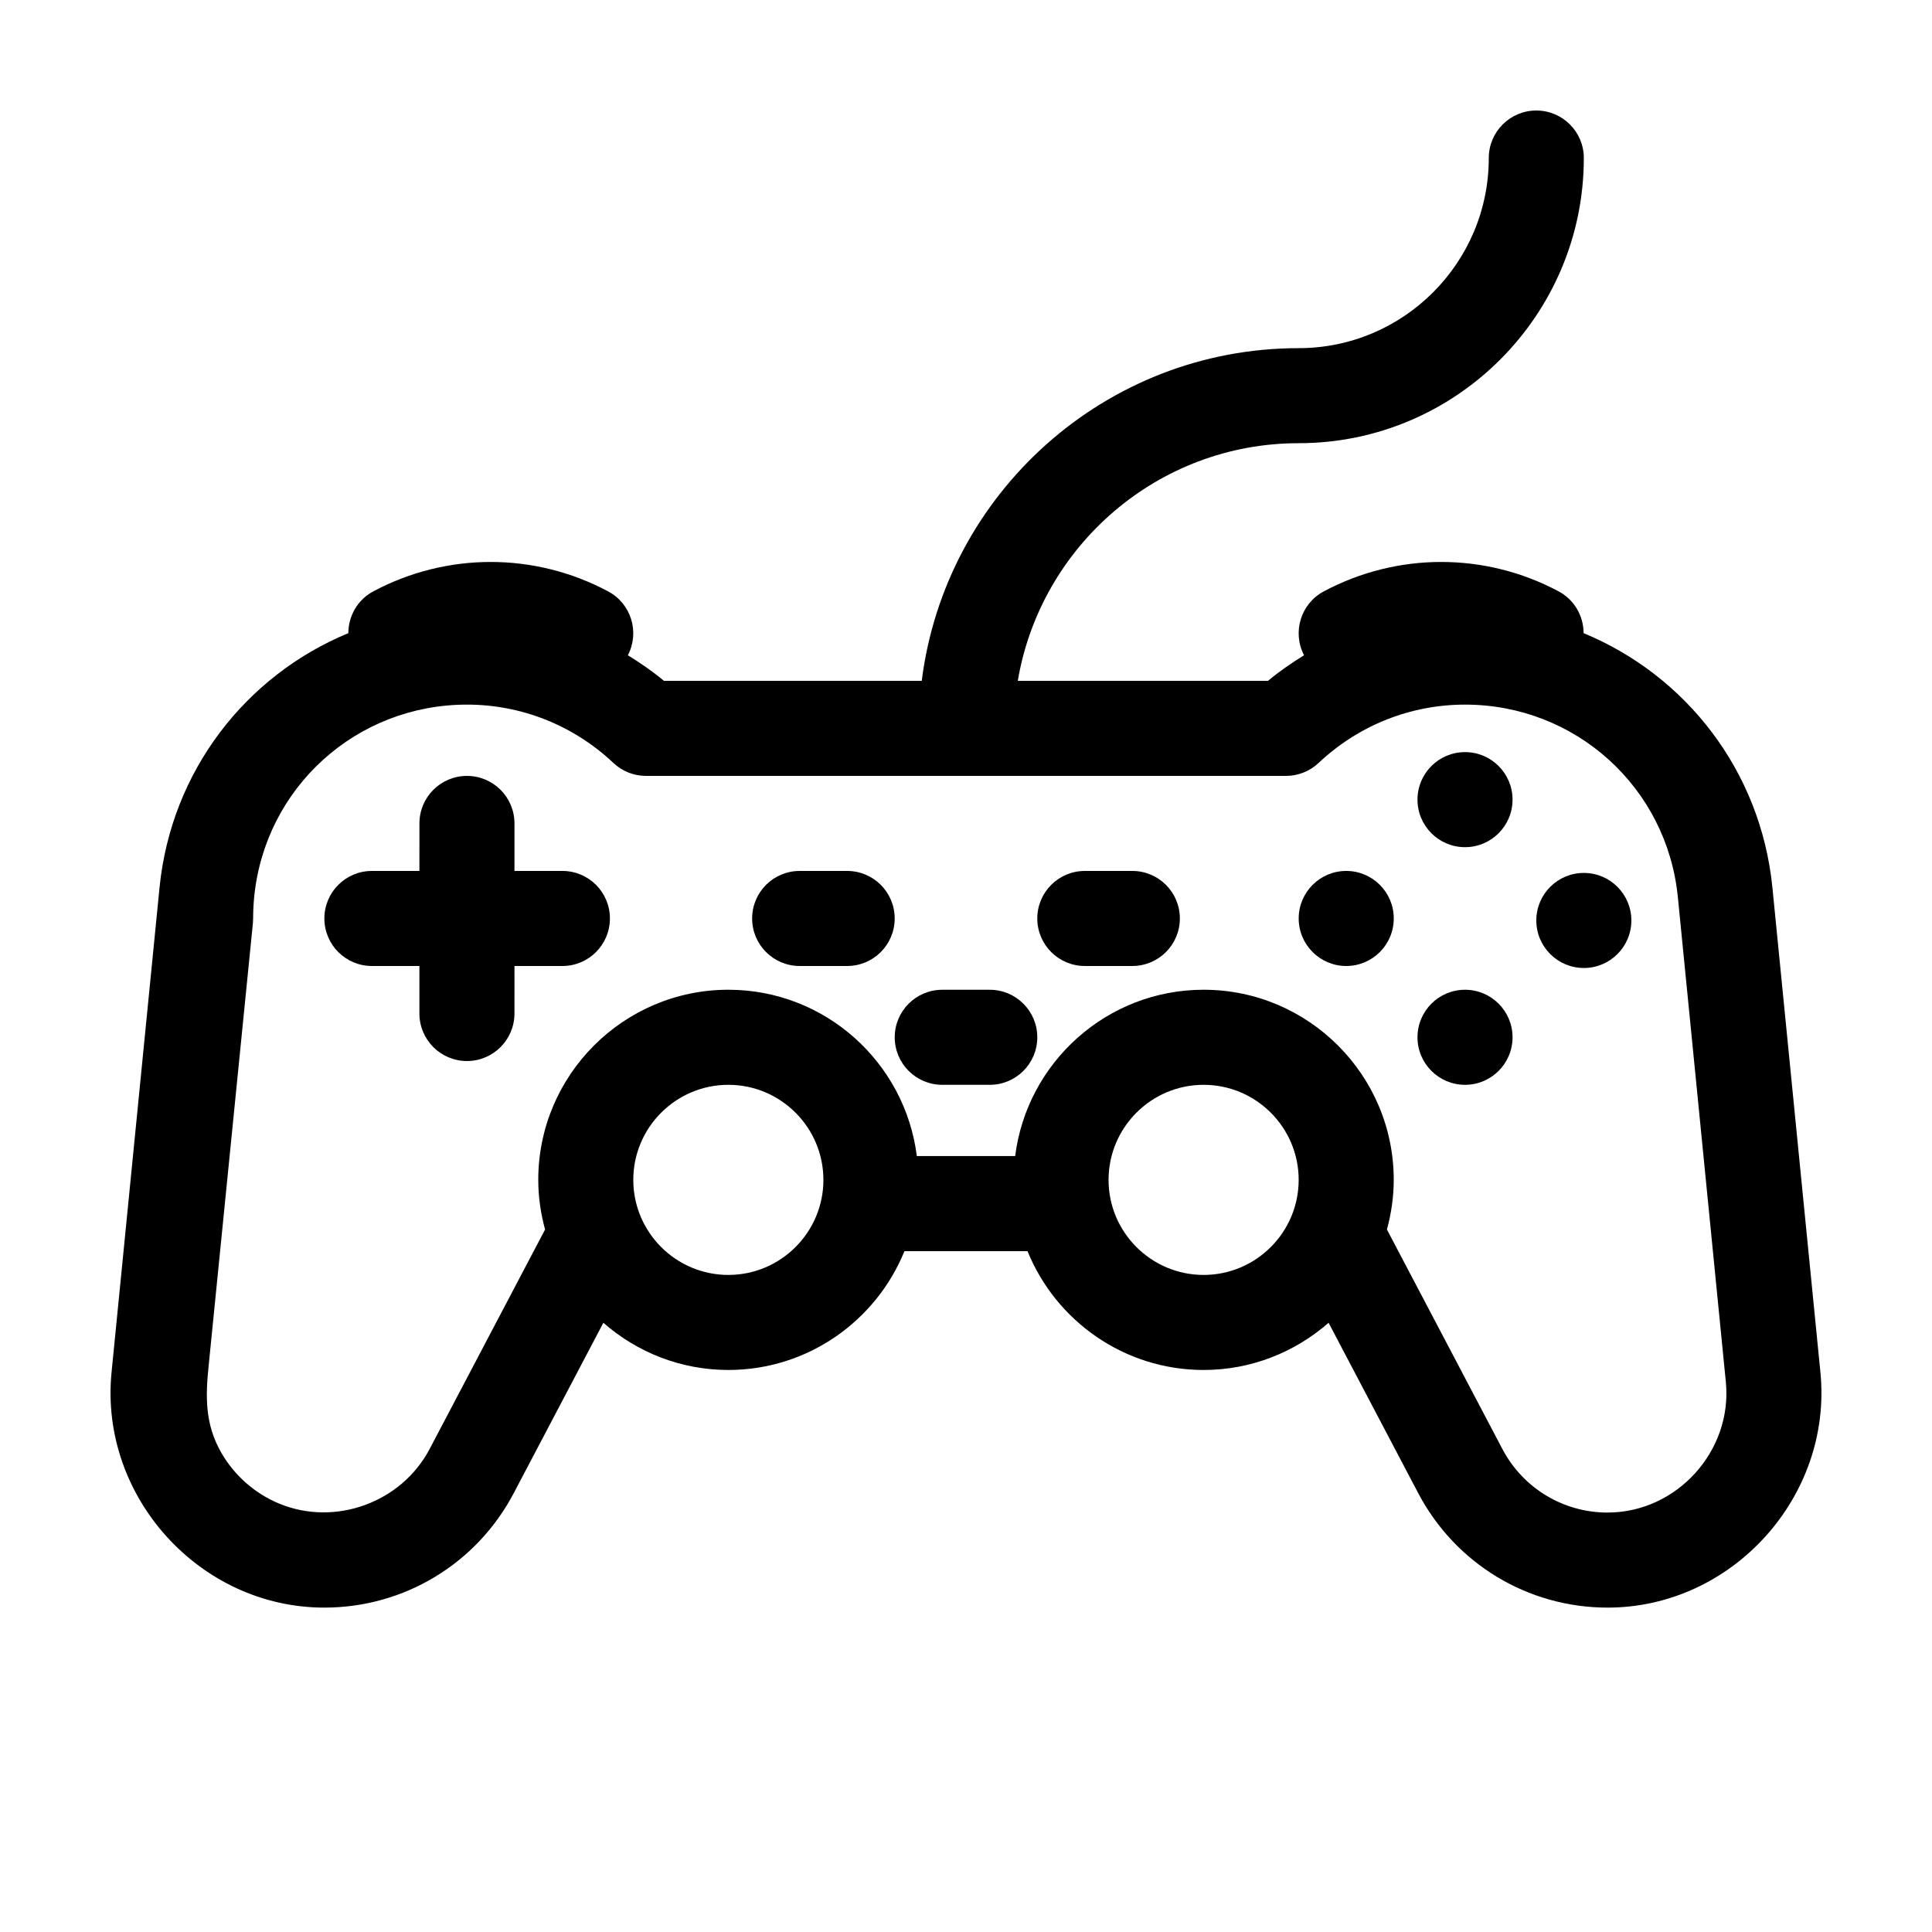 <?xml version="1.0" encoding="UTF-8"?>
<!-- Uploaded to: SVG Repo, www.svgrepo.com, Generator: SVG Repo Mixer Tools -->
<svg fill="#000000" width="800px" height="800px" version="1.1" viewBox="144 144 512 512" xmlns="http://www.w3.org/2000/svg">
 <g>
  <path d="m576.33 387.93c0 6.957-5.641 12.598-12.594 12.598-6.957 0-12.598-5.641-12.598-12.598 0-6.953 5.641-12.594 12.598-12.594 6.953 0 12.594 5.641 12.594 12.594"/>
  <path d="m544.84 418.89c0 6.957-5.641 12.598-12.594 12.598-6.957 0-12.598-5.641-12.598-12.598s5.641-12.594 12.598-12.594c6.953 0 12.594 5.637 12.594 12.594"/>
  <path d="m544.84 355.91c0 6.957-5.641 12.598-12.594 12.598-6.957 0-12.598-5.641-12.598-12.598 0-6.953 5.641-12.594 12.598-12.594 6.953 0 12.594 5.641 12.594 12.594"/>
  <path d="m513.36 387.4c0 6.957-5.641 12.598-12.594 12.598-6.957 0-12.598-5.641-12.598-12.598 0-6.957 5.641-12.594 12.598-12.594 6.953 0 12.594 5.637 12.594 12.594"/>
  <path d="m293.04 374.81h-12.699v-12.594c0-6.957-5.637-12.594-12.594-12.594s-12.594 5.637-12.594 12.594l-0.004 12.594h-12.594c-6.957 0-12.594 5.637-12.594 12.594 0 6.957 5.637 12.594 12.594 12.594h12.594v12.594c0 6.957 5.637 12.594 12.594 12.594 6.957 0 12.594-5.637 12.594-12.594l0.004-12.59h12.699c6.957 0 12.594-5.637 12.594-12.594 0.004-6.961-5.633-12.598-12.594-12.598z"/>
  <path d="m406.3 406.3h-12.594c-6.957 0-12.594 5.637-12.594 12.594s5.637 12.594 12.594 12.594h12.594c6.957 0 12.594-5.637 12.594-12.594s-5.637-12.594-12.594-12.594z"/>
  <path d="m368.51 374.81h-12.594c-6.957 0-12.594 5.637-12.594 12.594 0 6.957 5.637 12.594 12.594 12.594h12.594c6.957 0 12.594-5.637 12.594-12.594 0-6.957-5.637-12.594-12.594-12.594z"/>
  <path d="m444.08 374.81h-12.594c-6.957 0-12.594 5.637-12.594 12.594 0 6.957 5.637 12.594 12.594 12.594h12.594c6.957 0 12.594-5.637 12.594-12.594 0-6.957-5.637-12.594-12.594-12.594z"/>
  <path d="m613.71 379.26c-3.066-30.961-22.91-56.266-50.039-67.469-0.02-4.481-2.379-8.812-6.609-11.07-19.488-10.395-42.75-10.395-62.242 0-6.102 3.254-8.418 10.809-5.231 16.93-3.309 2.039-6.527 4.258-9.555 6.777h-66.309c6.027-35.684 37.066-62.977 74.434-62.977 41.672 0 75.57-33.902 75.57-75.57 0.004-6.957-5.637-12.594-12.594-12.594s-12.594 5.637-12.594 12.594c0 27.781-22.602 50.383-50.383 50.383-51.281 0-93.656 38.543-99.887 88.168h-68.316c-3.027-2.519-6.246-4.742-9.562-6.781 3.188-6.121 0.871-13.672-5.231-16.93-19.488-10.395-42.75-10.395-62.242 0-4.231 2.258-6.59 6.59-6.609 11.07-27.125 11.203-46.969 36.508-50.039 67.469l-12.715 128.46c-3.234 32.863 23.344 62.312 56.398 62.312 21.121 0 40.352-11.621 50.184-30.324l23.758-45.16c8.867 7.766 20.434 12.508 33.117 12.508 21.098 0 39.18-13.047 46.672-31.488h32.613c7.492 18.438 25.574 31.488 46.672 31.488 12.68 0 24.25-4.746 33.117-12.508l23.758 45.16c9.84 18.703 29.07 30.324 50.184 30.324 33.055 0 59.637-29.449 56.402-62.312zm-276.69 102.61c-13.891 0-25.191-11.301-25.191-25.191s11.301-25.191 25.191-25.191c13.891 0 25.191 11.301 25.191 25.191-0.004 13.891-11.301 25.191-25.191 25.191zm125.95 0c-13.891 0-25.191-11.301-25.191-25.191s11.301-25.191 25.191-25.191c13.891 0 25.191 11.301 25.191 25.191-0.004 13.891-11.305 25.191-25.191 25.191zm107.06 62.977c-11.738 0-22.426-6.457-27.895-16.863l-30.586-58.148c1.137-4.203 1.805-8.602 1.805-13.16 0-27.781-22.602-50.383-50.383-50.383-25.645 0-46.828 19.27-49.941 44.082h-26.062c-3.113-24.812-24.297-44.082-49.941-44.082-27.781 0-50.383 22.602-50.383 50.383 0 4.559 0.664 8.957 1.805 13.16l-30.586 58.148c-7.461 14.184-24.992 20.609-39.832 14.508-6.488-2.664-12-7.535-15.461-13.637-4.254-7.492-4.133-14.715-3.273-22.969l11.723-117.23c0.039-0.418 0.059-0.836 0.059-1.254 0-1.883 0.098-3.793 0.277-5.668 2.871-29.074 27.117-51.004 56.391-51.004 14.445 0 28.227 5.492 38.809 15.461 2.336 2.207 5.426 3.43 8.633 3.43h169.61c3.211 0 6.297-1.223 8.637-3.43 10.586-9.969 24.363-15.461 38.809-15.461 29.27 0 53.52 21.93 56.402 51.012l12.715 128.46c1.832 18.262-12.969 34.641-31.328 34.641z"/>
 </g>
</svg>